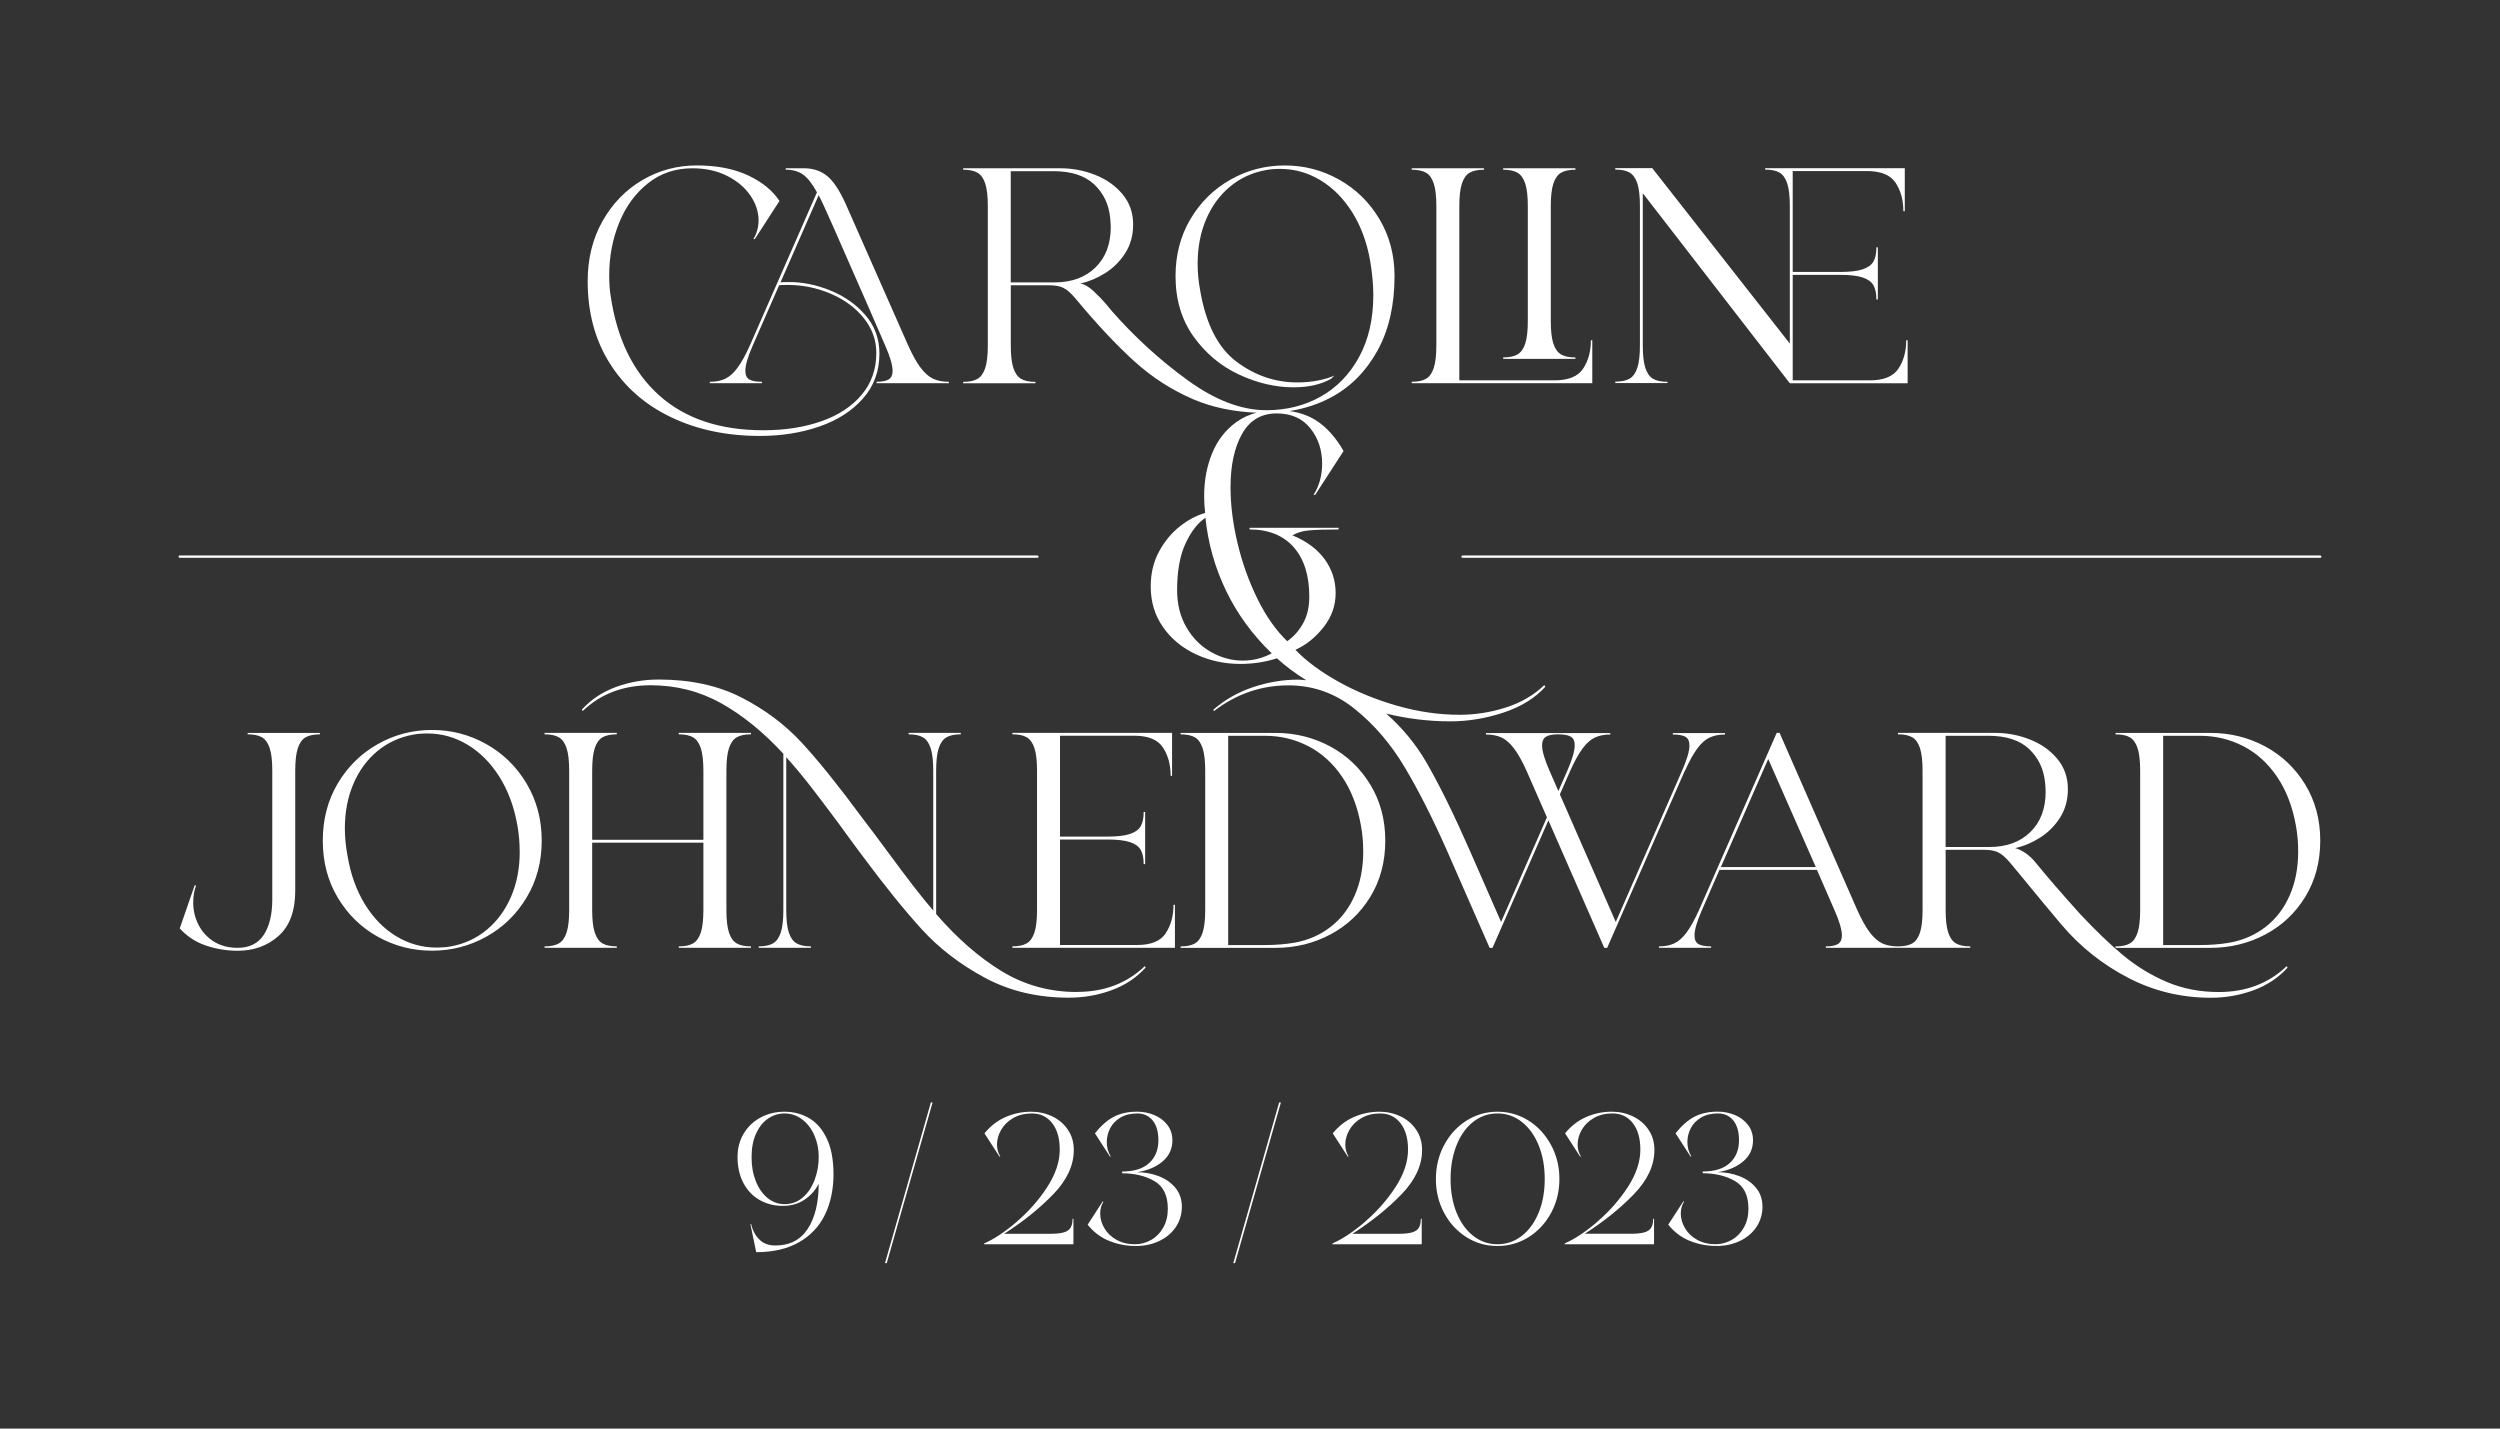 <?xml version="1.0" encoding="UTF-8"?><svg id="a" xmlns="http://www.w3.org/2000/svg" xmlns:xlink="http://www.w3.org/1999/xlink" viewBox="0 0 700 400"><rect x="0" y="0" width="700" height="400" fill="#333333" stroke="none"/><defs><style>.c{fill:#fff;}.d{clip-path:url(#b);}.e{fill:none;}</style><clipPath id="b"><rect class="e" y="-.02" width="700" height="400.02"/></clipPath></defs><g class="d"><path class="c" d="M170.73,101.73c-4.12-6.55-6.18-14.22-6.18-22.99,0-6.31,1.39-11.93,4.17-16.85,2.78-4.92,6.5-8.75,11.16-11.48,4.65-2.73,9.74-4.09,15.25-4.09s10.33,.92,14.29,2.77,6.9,4.24,8.83,7.18l-6.9,10.67h-.4c.96-1.6,1.45-3.34,1.45-5.21,0-2.41-.76-4.74-2.29-6.98s-3.69-4.08-6.5-5.5c-2.81-1.42-6.06-2.13-9.75-2.13-4.76,0-8.91,1.4-12.44,4.21-3.53,2.81-6.22,6.5-8.07,11.08s-2.77,9.46-2.77,14.64c0,2.25,.13,4.18,.4,5.78,1.77,12.04,6.29,21.32,13.56,27.85,7.28,6.53,17.02,9.79,29.21,9.79,6.05,0,11.47-.84,16.25-2.53,4.79-1.68,8.55-4.16,11.28-7.42s4.09-7.17,4.09-11.72c0-3.58-1.18-6.84-3.53-9.75-2.35-2.92-5.44-5.19-9.27-6.82s-7.82-2.45-12-2.45c-1.07,0-1.88,.03-2.41,.08l-7.38,16.85c-1.39,3.16-2.08,5.54-2.08,7.14,0,1.18,.37,1.98,1.12,2.41,.75,.43,1.93,.64,3.53,.64v.4h-14.61v-.4c1.66,0,3.09-.28,4.29-.84,1.2-.56,2.36-1.57,3.45-3.05,1.1-1.47,2.26-3.57,3.49-6.3l18.78-42.86c-1.28-2.36-2.56-4-3.85-4.94-1.28-.94-2.92-1.4-4.9-1.4v-.4h5.06c2.56,0,4.73,.71,6.5,2.13s3.5,4.03,5.22,7.82l17.5,39.65c1.23,2.73,2.41,4.83,3.53,6.3,1.12,1.47,2.29,2.49,3.49,3.05,1.2,.56,2.66,.84,4.37,.84v.4h-20.23v-.4c1.55,0,2.69-.23,3.41-.68s1.08-1.24,1.08-2.37c0-1.6-.7-3.98-2.09-7.14l-4.81-11.08c-4.49-10.27-7.77-17.74-9.83-22.39-2.06-4.66-3.38-7.52-3.97-8.59l-10.68,24.4c.48-.05,1.29-.08,2.41-.08,3.8,0,7.65,.79,11.55,2.36,3.91,1.58,7.17,3.88,9.8,6.9,2.62,3.02,3.93,6.62,3.93,10.79,0,4.87-1.52,9.04-4.57,12.52-3.05,3.48-7.12,6.1-12.2,7.87-5.08,1.76-10.65,2.65-16.69,2.65-9.31,0-17.62-1.75-24.92-5.26-7.31-3.5-13.02-8.53-17.13-15.09Zm275.12-6.46h-.4c0,3.1-.72,5.75-2.17,7.94-1.44,2.2-4.12,3.29-8.02,3.29h-26.65V57.71c0-2.73,.24-4.83,.72-6.3,.48-1.47,1.2-2.49,2.17-3.05,.96-.56,2.3-.84,4.01-.84v-.4h-20.23v.4c1.71,0,3.05,.28,4.01,.84,.96,.56,1.69,1.58,2.17,3.05,.48,1.47,.72,3.57,.72,6.3v39c0,2.73-.24,4.83-.72,6.3-.48,1.47-1.2,2.49-2.17,3.05-.96,.56-2.3,.84-4.01,.84v.4h50.56v-12.04Zm-4.73,4.82c-1.71,0-3.05-.28-4.01-.84-.96-.56-1.69-1.57-2.17-3.05-.48-1.47-.72-3.57-.72-6.3V57.71c0-2.73,.24-4.83,.72-6.3,.48-1.47,1.2-2.49,2.17-3.05,.96-.56,2.3-.84,4.01-.84v-.4h-20.23v.4c1.71,0,3.05,.28,4.01,.84,.96,.56,1.69,1.58,2.17,3.05,.48,1.47,.72,3.57,.72,6.3v32.18c0,2.73-.24,4.83-.72,6.3-.48,1.47-1.2,2.49-2.17,3.05-.96,.56-2.3,.84-4.01,.84v.4h20.23v-.4Zm25.76,6.82c-1.71,0-3.05-.28-4.01-.84-.96-.56-1.69-1.57-2.17-3.05-.48-1.47-.72-3.57-.72-6.3V54.1l41.17,53.21h32.99v-12.04h-.4c0,3.1-.72,5.75-2.17,7.94-1.45,2.2-4.12,3.29-8.02,3.29h-21.59v-29.54h13.24c2.73,0,4.83,.24,6.3,.72,1.47,.48,2.49,1.2,3.05,2.17,.56,.96,.84,2.3,.84,4.01h.41v-14.61h-.41c0,1.71-.28,3.05-.84,4.01-.56,.96-1.58,1.69-3.05,2.17-1.47,.48-3.57,.72-6.3,.72h-13.24v-28.25h20.78c3.91,0,6.58,1.09,8.03,3.29,1.45,2.19,2.17,4.84,2.17,7.94h.4v-12.04h-39.09v.4c1.71,0,3.05,.28,4.01,.84,.96,.56,1.69,1.58,2.17,3.05,.48,1.47,.72,3.57,.72,6.3v38.52l-38.52-49.12h-10.35v.4c1.71,0,3.05,.28,4.01,.84,.96,.56,1.69,1.58,2.17,3.05,.48,1.47,.72,3.57,.72,6.3v39c0,2.73-.24,4.83-.72,6.3-.48,1.47-1.2,2.49-2.17,3.05-.96,.56-2.3,.84-4.01,.84v.4h14.61v-.4ZM69.34,205.61c1.71,0,3.05,.28,4.01,.84,.96,.56,1.69,1.58,2.17,3.05,.48,1.47,.72,3.57,.72,6.3v36.03c0,4.17-.79,7.48-2.37,9.91s-4.03,3.65-7.34,3.65c-2.57,0-4.79-.59-6.66-1.76-1.87-1.18-3.3-2.74-4.29-4.69-.99-1.95-1.48-4.03-1.48-6.22,0-1.76,.27-3.37,.8-4.81h-.4l-4.17,12.04c2.03,2.25,4.49,3.85,7.38,4.82,2.89,.96,5.83,1.44,8.83,1.44,4.55,0,8.37-1.39,11.48-4.17s4.65-7.01,4.65-12.68v-33.55c0-2.73,.24-4.83,.72-6.3,.48-1.47,1.2-2.49,2.17-3.05,.96-.56,2.3-.84,4.01-.84v-.4h-20.23v.4Zm78.13,13.84c2.81,4.74,4.21,10.05,4.21,15.93s-1.4,11.19-4.21,15.89c-2.81,4.71-6.57,8.37-11.27,10.99s-9.79,3.93-15.25,3.93-10.53-1.31-15.21-3.93-8.41-6.27-11.19-10.96c-2.79-4.68-4.17-9.99-4.17-15.93s1.39-11.26,4.17-15.97c2.78-4.71,6.51-8.38,11.19-11.03,4.68-2.65,9.75-3.98,15.21-3.98s10.54,1.32,15.25,3.98c4.71,2.65,8.47,6.34,11.27,11.07Zm-1.96,19.06c0-2.62-.22-5.08-.64-7.38-.91-5.19-2.58-9.72-5.02-13.6s-5.41-6.88-8.91-8.99c-3.5-2.11-7.26-3.17-11.27-3.17-1.5,0-2.81,.11-3.93,.32-3.85,.69-7.22,2.25-10.11,4.65-2.89,2.41-5.12,5.47-6.7,9.19-1.58,3.72-2.37,7.85-2.37,12.4,0,2.46,.24,4.97,.72,7.54,.86,5.25,2.49,9.82,4.9,13.73s5.35,6.9,8.83,8.99c3.48,2.08,7.22,3.13,11.24,3.13,1.39,0,2.7-.1,3.93-.32,3.85-.69,7.23-2.26,10.15-4.69,2.92-2.44,5.18-5.52,6.78-9.27,1.61-3.75,2.41-7.92,2.41-12.52Zm44.54-32.9c1.71,0,3.05,.28,4.01,.84,.96,.56,1.68,1.58,2.17,3.05,.48,1.47,.72,3.57,.72,6.3v19.34h-31.14v-19.34c0-2.73,.24-4.83,.72-6.3,.48-1.47,1.21-2.49,2.17-3.05,.96-.56,2.3-.84,4.01-.84v-.4h-20.23v.4c1.71,0,3.05,.28,4.01,.84,.96,.56,1.68,1.58,2.16,3.05,.48,1.47,.72,3.57,.72,6.3v39c0,2.73-.24,4.83-.72,6.3-.48,1.47-1.2,2.49-2.16,3.05-.96,.56-2.3,.84-4.01,.84v.4h20.23v-.4c-1.71,0-3.05-.28-4.01-.84-.96-.56-1.68-1.57-2.17-3.05-.48-1.47-.72-3.57-.72-6.3v-18.86h31.14v18.86c0,2.73-.24,4.83-.72,6.3-.48,1.47-1.21,2.49-2.17,3.05-.96,.56-2.3,.84-4.01,.84v.4h20.23v-.4c-1.71,0-3.05-.28-4.01-.84-.96-.56-1.68-1.57-2.16-3.05-.48-1.47-.72-3.57-.72-6.3v-39c0-2.73,.24-4.83,.72-6.3,.48-1.47,1.2-2.49,2.16-3.05,.96-.56,2.3-.84,4.01-.84v-.4h-20.23v.4Zm111.48,72.15c-7.65,0-14.64-1.93-20.99-5.78s-12.48-9.2-18.42-16.05v-40.13c0-2.73,.24-4.83,.72-6.3,.48-1.47,1.2-2.49,2.17-3.05,.96-.56,2.3-.84,4.01-.84v-.4h-14.61v.4c1.71,0,3.05,.28,4.01,.84,.96,.56,1.69,1.58,2.17,3.05,.48,1.47,.72,3.57,.72,6.3v39.16c-3.05-3.53-7.22-8.91-12.52-16.13l-3.93-5.3-3.53-4.65c-6.58-8.93-12.21-15.93-16.9-20.99-4.68-5.05-10.3-9.26-16.85-12.6-6.55-3.35-14.27-5.02-23.15-5.02-4.17,0-8.16,.69-11.96,2.08-3.8,1.4-6.98,3.5-9.55,6.34l.24,.4c5.03-4.82,11.37-7.22,19.02-7.22,7.17,0,13.76,1.69,19.78,5.06s11.81,8.08,17.38,14.12v43.74c0,2.73-.24,4.83-.72,6.3-.48,1.47-1.2,2.49-2.17,3.05-.96,.56-2.3,.84-4.01,.84v.4h14.61v-.4c-1.71,0-3.05-.28-4.01-.84-.96-.56-1.69-1.57-2.17-3.05-.48-1.47-.72-3.57-.72-6.3v-42.78c2.3,2.57,4.49,5.19,6.58,7.87,2.08,2.67,4.76,6.21,8.02,10.59l4.09,5.62,2.57,3.45c6.31,8.51,11.89,15.41,16.73,20.71,4.84,5.3,10.71,9.8,17.62,13.52,6.9,3.72,14.74,5.58,23.51,5.58,4.18,0,8.16-.7,11.96-2.09,3.8-1.39,6.98-3.5,9.55-6.34l-.24-.4c-5.03,4.82-11.37,7.22-19.02,7.22Zm24.88-16.45c-1.45,2.2-4.12,3.29-8.02,3.29h-21.59v-29.54h13.24c2.73,0,4.83,.24,6.3,.72,1.47,.48,2.49,1.2,3.05,2.17,.56,.96,.84,2.3,.84,4.01h.41v-14.61h-.41c0,1.71-.28,3.05-.84,4.01-.56,.96-1.58,1.69-3.05,2.17-1.47,.48-3.57,.72-6.3,.72h-13.24v-28.25h20.78c3.91,0,6.58,1.09,8.03,3.29,1.45,2.2,2.17,4.85,2.17,7.95h.4v-12.04h-44.71v.4c1.71,0,3.05,.28,4.01,.84,.96,.56,1.69,1.58,2.17,3.05,.48,1.47,.72,3.57,.72,6.3v39c0,2.73-.24,4.83-.72,6.3-.48,1.47-1.2,2.49-2.17,3.05-.96,.56-2.3,.84-4.01,.84v.4h45.51v-12.04h-.4c0,3.1-.72,5.75-2.17,7.94Zm57.26-41.65c2.81,4.6,4.21,9.85,4.21,15.73s-1.39,11.11-4.17,15.69c-2.79,4.57-6.53,8.1-11.24,10.59-4.71,2.49-9.82,3.73-15.33,3.73h-26.57v-.4c1.71,0,3.05-.28,4.01-.84,.96-.56,1.68-1.57,2.16-3.05,.48-1.47,.72-3.57,.72-6.3v-39c0-2.73-.24-4.83-.72-6.3-.48-1.47-1.2-2.49-2.16-3.05-.96-.56-2.3-.84-4.01-.84v-.4h26.57c5.51,0,10.61,1.26,15.29,3.77s8.43,6.07,11.24,10.67Zm-1.97,18.78c0-2.57-.21-5-.64-7.3-.96-5.35-2.73-9.91-5.3-13.68-2.56-3.77-5.72-6.62-9.47-8.55-3.75-1.93-7.79-2.89-12.12-2.89h-10.28v58.59h10.28c2.94,0,5.67-.21,8.19-.64,3.91-.69,7.31-2.18,10.23-4.45,2.92-2.27,5.16-5.22,6.74-8.83,1.58-3.61,2.37-7.69,2.37-12.24Zm90.05-22.63l-21.75,49.6h-.8l-15.65-35.71-15.65,35.71h-.8l-12.04-27.45c-3.96-8.93-7.88-16.65-11.75-23.15-3.88-6.5-8.55-11.95-14.01-16.33-5.46-4.39-11.64-6.58-18.54-6.58-7.65,0-14.61,2.41-20.87,7.22l-.16-.4c3.27-2.84,7-4.95,11.19-6.34,4.2-1.39,8.39-2.08,12.56-2.08,.79,0,1.51,.12,2.27,.16-3.03-1.89-5.8-3.92-8.2-6.13-3.26,1.05-6.68,1.57-10.25,1.57-4.43,0-8.57-.89-12.41-2.68-3.85-1.78-6.93-4.32-9.23-7.61-2.31-3.29-3.46-7.09-3.46-11.4,0-3.63,.77-6.88,2.31-9.74,1.54-2.86,3.48-5.21,5.82-7.06,2.33-1.85,4.71-3.11,7.11-3.78-.18-1.6-.28-3.17-.28-4.71,0-4.37,.75-8.39,2.26-12.05,1.51-3.66,3.8-6.59,6.88-8.77,1.64-1.17,3.49-2,5.52-2.54-6.44-.27-12.35-1.48-17.65-3.74-6.02-2.57-11.55-6.12-16.57-10.67-5.03-4.55-10.57-10.46-16.61-17.74-1.18-1.39-2.26-2.33-3.25-2.81s-2.26-.72-3.81-.72h-10.91v16.85c0,2.73,.24,4.83,.72,6.3,.48,1.47,1.2,2.49,2.17,3.05,.96,.56,2.3,.84,4.01,.84v.4h-20.23v-.4c1.71,0,3.05-.28,4.01-.84,.96-.56,1.69-1.57,2.17-3.05,.48-1.47,.72-3.57,.72-6.3V57.71c0-2.73-.24-4.83-.72-6.3-.48-1.47-1.2-2.49-2.17-3.05-.96-.56-2.3-.84-4.01-.84v-.4h27.21c3.37,0,6.62,.61,9.75,1.85,3.13,1.23,5.68,3.04,7.66,5.41,1.98,2.39,2.97,5.2,2.97,8.47,0,3.05-.74,5.72-2.21,8.02s-3.33,4.16-5.58,5.58c-2.25,1.42-4.58,2.4-6.98,2.93,1.18,.21,2.45,.96,3.81,2.25,1.36,1.28,2.47,2.44,3.33,3.45s1.37,1.63,1.52,1.85c6.42,7.33,13.51,13.82,21.27,19.46,7.76,5.65,15.14,8.47,22.15,8.47,5.62,0,10.68-1.27,15.21-3.81,4.52-2.54,8.11-6.25,10.76-11.11,2.65-4.87,3.97-10.65,3.97-17.34,0-2.84-.3-6.02-.88-9.55-.91-5.19-2.59-9.72-5.02-13.6-2.44-3.88-5.41-6.88-8.91-8.99s-7.26-3.17-11.28-3.17c-1.5,0-2.81,.11-3.93,.32-3.86,.69-7.23,2.25-10.11,4.65-2.89,2.41-5.13,5.47-6.7,9.19-1.58,3.72-2.36,7.85-2.36,12.4,0,2.46,.24,4.97,.72,7.54,1.61,9.36,4.99,15.99,10.15,19.87,5.16,3.88,10.85,5.82,17.05,5.82,2.09,0,4.05-.19,5.9-.56,1.85-.37,3.33-.83,4.46-1.37l-.89,.89c-2.78,1.6-6.29,2.41-10.51,2.41-5.08,0-10.18-1.19-15.29-3.57s-9.35-5.92-12.72-10.63c-3.37-4.71-5.06-10.35-5.06-16.93,0-5.94,1.39-11.26,4.17-15.97,2.78-4.71,6.52-8.39,11.2-11.04,4.68-2.65,9.75-3.98,15.21-3.98s10.54,1.32,15.25,3.98c4.71,2.65,8.47,6.34,11.28,11.07,2.81,4.74,4.21,10.05,4.21,15.93,0,8.19-1.61,15.17-4.82,20.95-3.21,5.78-7.54,10.13-13,13.04-3.58,1.91-7.45,3.14-11.56,3.8,2.7,.38,5.12,1.2,7.22,2.5,2.99,1.85,5.62,4.74,7.89,8.68l-7.94,12.28h-.46c1.6-2.52,2.4-5.45,2.4-8.77,0-3.82-1.11-7.11-3.32-9.88-2.22-2.77-5.35-4.15-9.41-4.15-4.31,0-7.54,1.91-9.69,5.72-2.15,3.82-3.23,8.8-3.23,14.95,0,4.98,.66,10.23,1.98,15.74,1.32,5.51,3.18,10.69,5.58,15.55,2.4,4.86,5.17,8.8,8.31,11.82,1.78-1.23,3.26-2.89,4.43-4.98,1.17-2.09,1.75-4.59,1.75-7.48,0-5.97-1.47-10.6-4.39-13.89-2.92-3.29-7.03-4.94-12.32-4.94v-.46h24.92v.46c-3.81,0-6.63,.09-8.45,.28-1.81,.18-3.31,.65-4.47,1.38,3.93,1.6,6.93,3.82,9,6.65,2.06,2.83,3.09,6,3.09,9.51s-1.11,6.6-3.32,9.46-4.86,5-7.94,6.42c3.08,3.2,7.11,6.18,12.09,8.95,4.99,2.77,10.43,5,16.34,6.7,5.91,1.69,11.75,2.54,17.54,2.54,4.37,0,8.68-.68,12.92-2.03,4.24-1.35,7.84-3.45,10.8-6.28l.28,.46c-2.89,3.2-6.81,5.61-11.77,7.25-4.95,1.63-9.9,2.44-14.82,2.44-6.2,0-12.17-.77-17.95-2.17,4.48,3.97,8.25,8.5,11.24,13.66,3.66,6.34,7.69,14.52,12.08,24.52l8.83,20.15,12.84-29.29-5.7-13c-1.23-2.73-2.41-4.83-3.53-6.3-1.12-1.47-2.29-2.49-3.49-3.05-1.2-.56-2.66-.84-4.37-.84v-.4h34.83v.4c-1.66,0-3.09,.28-4.29,.84-1.2,.56-2.36,1.58-3.45,3.05-1.1,1.47-2.26,3.57-3.49,6.3l-2.89,6.58,15.65,35.72,18.54-42.3c1.39-3.16,2.09-5.54,2.09-7.14,0-1.18-.38-1.98-1.12-2.41-.75-.43-1.93-.64-3.53-.64v-.4h14.61v.4c-1.66,0-3.09,.28-4.29,.84-1.21,.56-2.36,1.58-3.45,3.05-1.09,1.47-2.26,3.57-3.49,6.3ZM306.72,74.89c2.86-2.78,4.29-6.55,4.29-11.32,0-.53-.05-1.39-.16-2.56-.38-3.8-1.87-6.93-4.49-9.39s-6.42-3.69-11.39-3.69h-11.96v31.14h12.28c4.76,0,8.57-1.39,11.44-4.17Zm49.35,108.04c-5.41-5.23-9.68-11.08-12.78-17.54-3.11-6.46-5.03-13.26-5.77-20.4-2.15,1.42-4.01,3.82-5.58,7.2-1.57,3.38-2.35,7.72-2.35,13.02,0,4,.88,7.49,2.63,10.48,1.75,2.99,4.04,5.28,6.88,6.88,2.83,1.6,5.79,2.4,8.86,2.4,2.89,0,5.6-.68,8.12-2.03Zm80.28,38.57l2.49-5.7c1.39-3.16,2.08-5.54,2.08-7.14,0-1.18-.38-1.98-1.12-2.41-.75-.43-1.93-.64-3.53-.64s-2.69,.23-3.41,.68-1.08,1.24-1.08,2.37c0,1.6,.69,3.98,2.08,7.14l2.49,5.7Zm203.93,49.04l.24,.4c-2.57,2.84-5.75,4.95-9.55,6.34-3.8,1.39-7.78,2.09-11.95,2.09-8.24,0-15.95-1.86-23.12-5.58-7.17-3.72-13.38-8.65-18.62-14.81-2.99-3.53-6.53-7.79-10.59-12.76l-3.93-4.74c-1.18-1.39-2.26-2.33-3.25-2.81s-2.26-.72-3.81-.72h-10.92v16.85c0,2.73,.24,4.83,.72,6.3,.48,1.47,1.21,2.49,2.17,3.05,.96,.56,2.3,.84,4.01,.84v.4h-40.45v-.4c1.55,0,2.69-.23,3.41-.68s1.09-1.24,1.09-2.37c0-1.6-.7-3.98-2.09-7.14l-4.9-11.24h-27.29l-4.9,11.24c-1.39,3.16-2.09,5.54-2.09,7.14,0,1.18,.38,1.98,1.12,2.41,.75,.43,1.93,.64,3.53,.64v.4h-14.61v-.4c1.66,0,3.09-.28,4.29-.84,1.2-.56,2.35-1.57,3.45-3.05,1.09-1.47,2.26-3.57,3.49-6.3l21.75-49.6h.8l21.75,49.6c1.23,2.73,2.41,4.83,3.53,6.3,1.12,1.47,2.28,2.49,3.49,3.05,1.21,.56,2.66,.84,4.38,.84s3.05-.28,4.01-.84c.96-.56,1.68-1.57,2.16-3.05,.48-1.47,.72-3.57,.72-6.3v-39c0-2.73-.24-4.83-.72-6.3-.48-1.47-1.2-2.49-2.16-3.05-.96-.56-2.3-.84-4.01-.84v-.4h27.2c3.37,0,6.62,.61,9.75,1.85,3.13,1.23,5.68,3.04,7.66,5.41,1.98,2.39,2.97,5.2,2.97,8.47,0,3.05-.74,5.72-2.21,8.02-1.47,2.3-3.33,4.16-5.58,5.58-2.25,1.42-4.57,2.4-6.98,2.93,.86,.21,1.81,.67,2.85,1.36,1.04,.7,1.99,1.58,2.85,2.65,2.99,3.69,7.09,8.43,12.28,14.21,4.49,4.82,8.6,8.76,12.32,11.84,3.72,3.08,7.79,5.55,12.2,7.43,4.42,1.87,9.24,2.81,14.49,2.81,7.65,0,13.99-2.41,19.02-7.22Zm-131.86-27.77l-13.32-30.26-13.25,30.26h26.57Zm60.07-9.79c2.86-2.78,4.29-6.55,4.29-11.32,0-.53-.05-1.39-.16-2.56-.38-3.8-1.88-6.93-4.49-9.39-2.62-2.46-6.42-3.69-11.4-3.69h-11.96v31.14h12.28c4.76,0,8.58-1.39,11.44-4.17Zm81.18,2.41c0,5.89-1.39,11.11-4.17,15.69-2.79,4.57-6.53,8.1-11.24,10.59-4.71,2.49-9.82,3.73-15.33,3.73h-26.57v-.4c1.71,0,3.05-.28,4.01-.84,.96-.56,1.68-1.57,2.16-3.05,.48-1.47,.72-3.57,.72-6.3v-39c0-2.73-.24-4.83-.72-6.3-.48-1.47-1.2-2.49-2.16-3.05-.96-.56-2.3-.84-4.01-.84v-.4h26.57c5.51,0,10.61,1.26,15.29,3.77s8.43,6.07,11.24,10.67c2.81,4.6,4.21,9.85,4.21,15.73Zm-6.18,3.05c0-2.57-.21-5-.64-7.3-.96-5.35-2.73-9.91-5.3-13.68-2.56-3.77-5.72-6.62-9.47-8.55-3.75-1.93-7.79-2.89-12.12-2.89h-10.28v58.59h10.28c2.94,0,5.67-.21,8.19-.64,3.91-.69,7.31-2.18,10.23-4.45,2.92-2.27,5.16-5.22,6.74-8.83,1.58-3.61,2.37-7.69,2.37-12.24Zm-352.69-82.58c0-.18-.15-.32-.32-.32H50.32c-.18,0-.32,.15-.32,.32s.15,.32,.32,.32h240.16c.18,0,.32-.15,.32-.32Zm359.19,0c0-.18-.15-.32-.32-.32h-240.16c-.18,0-.32,.15-.32,.32s.15,.32,.32,.32h240.16c.18,0,.32-.15,.32-.32ZM210.14,342.83l.15-.2c.39,1.79,1.16,3.26,2.29,4.4s2.64,1.71,4.49,1.71c4.04,0,7.07-1.56,9.11-4.69,2.03-3.12,3.05-7.33,3.05-12.6-.91,1.82-2.24,3.31-3.98,4.47-1.74,1.16-3.77,1.73-6.08,1.73s-4.57-.55-6.5-1.66c-1.92-1.11-3.43-2.69-4.52-4.76-1.09-2.07-1.64-4.48-1.64-7.25,0-2.51,.59-4.72,1.76-6.64,1.17-1.92,2.76-3.41,4.76-4.47,2-1.06,4.21-1.59,6.62-1.59,2.54,0,4.84,.6,6.91,1.81,2.07,1.21,3.72,3.12,4.96,5.74,1.24,2.62,1.86,5.97,1.86,10.04s-.81,8.03-2.42,11.31c-1.61,3.27-4.04,5.83-7.28,7.67-3.24,1.84-7.22,2.76-11.94,2.76l-1.61-7.76Zm1.49-12.09c.8,2,1.9,3.57,3.3,4.71,1.4,1.14,2.98,1.71,4.74,1.71,1.99,0,3.7-.63,5.15-1.9s2.55-2.92,3.3-4.96c.75-2.03,1.12-4.16,1.12-6.37s-.41-4.16-1.22-6.03c-.81-1.87-1.95-3.36-3.42-4.47-1.46-1.11-3.11-1.66-4.93-1.66-1.66,0-3.19,.47-4.59,1.42-1.4,.94-2.52,2.34-3.37,4.18-.85,1.84-1.27,4.06-1.27,6.67s.4,4.71,1.2,6.71Zm49.01-22.05h.49l-12.84,44.98h-.49l12.84-44.98Zm24.05,33.38c3.34-2.85,6.18-6.07,8.52-9.67,2.34-3.6,3.52-7.11,3.52-10.52,0-3.12-.71-5.59-2.12-7.4-1.42-1.81-3.31-2.71-5.69-2.71-1.99,0-3.72,.42-5.2,1.27-1.48,.85-2.61,1.95-3.39,3.3-.78,1.35-1.17,2.73-1.17,4.13,0,1.24,.31,2.36,.93,3.37h-.24l-4.2-6.5c1.66-2.05,3.63-3.57,5.91-4.57,2.28-.99,4.66-1.49,7.13-1.49,2.12,0,4.09,.43,5.91,1.29,1.82,.86,3.29,2.11,4.4,3.74,1.11,1.63,1.66,3.53,1.66,5.71,0,4.27-1.9,8.37-5.69,12.31-3.79,3.94-8.39,7.65-13.8,11.13h12.94c1.59,0,2.84-.13,3.74-.39,.9-.26,1.53-.69,1.9-1.29,.37-.6,.56-1.44,.56-2.51h.25v7.13h-25v-.24c2.77-1.2,5.82-3.23,9.16-6.08Zm25.83,5.37c-2.33-.96-4.32-2.47-5.98-4.52l4.2-6.5h.24c-.62,1.01-.93,2.13-.93,3.37,0,1.4,.39,2.77,1.17,4.1,.78,1.34,1.91,2.42,3.39,3.25,1.48,.83,3.21,1.25,5.2,1.25,1.6,0,3.1-.41,4.52-1.22,1.42-.81,2.55-1.97,3.39-3.47,.85-1.5,1.27-3.25,1.27-5.27,0-3.71-1.26-6.29-3.79-7.74-2.52-1.45-5.53-2.17-9.01-2.17v-.49c3.32,0,5.84-.79,7.57-2.37,1.73-1.58,2.59-3.7,2.59-6.37,0-2.41-.54-4.26-1.61-5.57-1.07-1.3-2.51-1.95-4.3-1.95s-3.43,.38-4.71,1.15c-1.29,.77-2.25,1.76-2.88,2.98-.63,1.22-.95,2.52-.95,3.88,0,1.5,.37,2.85,1.12,4.05h-.24l-4.2-6.5c1.72-2.15,3.49-3.7,5.3-4.64,1.81-.94,3.98-1.42,6.52-1.42,1.66,0,3.25,.31,4.76,.93,1.51,.62,2.74,1.54,3.69,2.76s1.42,2.68,1.42,4.37c0,2.34-.91,4.3-2.73,5.86-1.82,1.56-4.22,2.57-7.18,3.03,2.12,0,4.13,.37,6.06,1.1,1.92,.73,3.48,1.82,4.69,3.27,1.2,1.45,1.81,3.22,1.81,5.3s-.58,4.06-1.73,5.74c-1.16,1.68-2.71,2.97-4.66,3.88-1.95,.91-4.09,1.37-6.4,1.37-2.74,0-5.27-.48-7.59-1.44Zm47.64-38.75h.49l-12.84,44.98h-.49l12.84-44.98Zm24.05,33.38c3.34-2.85,6.18-6.07,8.52-9.67,2.34-3.6,3.52-7.11,3.52-10.52,0-3.12-.71-5.59-2.12-7.4-1.42-1.81-3.31-2.71-5.69-2.71-1.99,0-3.72,.42-5.2,1.27-1.48,.85-2.61,1.95-3.39,3.3-.78,1.35-1.17,2.73-1.17,4.13,0,1.24,.31,2.36,.93,3.37h-.24l-4.2-6.5c1.66-2.05,3.63-3.57,5.91-4.57,2.28-.99,4.66-1.49,7.13-1.49,2.12,0,4.09,.43,5.91,1.29,1.82,.86,3.29,2.11,4.4,3.74,1.11,1.63,1.66,3.53,1.66,5.71,0,4.27-1.9,8.37-5.69,12.31-3.79,3.94-8.39,7.65-13.8,11.13h12.94c1.59,0,2.84-.13,3.74-.39,.9-.26,1.53-.69,1.9-1.29,.37-.6,.56-1.44,.56-2.51h.25v7.13h-25v-.24c2.77-1.2,5.82-3.23,9.16-6.08Zm28.37,4.32c-2.62-1.66-4.7-3.92-6.23-6.79-1.53-2.86-2.3-6.02-2.3-9.47s.76-6.62,2.3-9.5c1.53-2.88,3.61-5.16,6.25-6.84,2.64-1.68,5.53-2.51,8.69-2.51s6.1,.84,8.74,2.51c2.64,1.68,4.73,3.96,6.28,6.84,1.55,2.88,2.32,6.05,2.32,9.5s-.77,6.61-2.32,9.47c-1.55,2.87-3.64,5.13-6.28,6.79-2.64,1.66-5.55,2.49-8.74,2.49s-6.1-.83-8.72-2.49Zm-2.76-6.89c1.11,2.77,2.66,4.94,4.66,6.52s4.27,2.37,6.81,2.37,4.82-.79,6.84-2.37,3.59-3.75,4.71-6.52c1.12-2.77,1.68-5.89,1.68-9.38s-.56-6.62-1.68-9.4c-1.12-2.78-2.69-4.97-4.71-6.57-2.02-1.59-4.3-2.39-6.84-2.39s-4.81,.79-6.81,2.37c-2,1.58-3.56,3.77-4.66,6.57-1.11,2.8-1.66,5.94-1.66,9.43s.55,6.61,1.66,9.38Zm39.44,2.56c3.34-2.85,6.18-6.07,8.52-9.67,2.34-3.6,3.52-7.11,3.52-10.52,0-3.12-.71-5.59-2.12-7.4-1.42-1.81-3.31-2.71-5.69-2.71-1.99,0-3.72,.42-5.2,1.27-1.48,.85-2.61,1.95-3.39,3.3-.78,1.35-1.17,2.73-1.17,4.13,0,1.24,.31,2.36,.93,3.37h-.24l-4.2-6.5c1.66-2.05,3.63-3.57,5.91-4.57,2.28-.99,4.66-1.49,7.13-1.49,2.12,0,4.09,.43,5.91,1.29,1.82,.86,3.29,2.11,4.4,3.74,1.11,1.63,1.66,3.53,1.66,5.71,0,4.27-1.9,8.37-5.69,12.31-3.79,3.94-8.39,7.65-13.8,11.13h12.94c1.59,0,2.84-.13,3.74-.39,.9-.26,1.53-.69,1.9-1.29,.37-.6,.56-1.44,.56-2.51h.25v7.13h-25v-.24c2.77-1.2,5.82-3.23,9.16-6.08Zm25.83,5.37c-2.33-.96-4.32-2.47-5.98-4.52l4.2-6.5h.24c-.62,1.01-.93,2.13-.93,3.37,0,1.4,.39,2.77,1.17,4.1,.78,1.34,1.91,2.42,3.39,3.25,1.48,.83,3.21,1.25,5.2,1.25,1.6,0,3.1-.41,4.52-1.22,1.42-.81,2.55-1.97,3.39-3.47,.85-1.5,1.27-3.25,1.27-5.27,0-3.71-1.26-6.29-3.79-7.74-2.52-1.45-5.53-2.17-9.01-2.17v-.49c3.32,0,5.84-.79,7.57-2.37,1.73-1.58,2.59-3.7,2.59-6.37,0-2.41-.54-4.26-1.61-5.57-1.07-1.3-2.51-1.95-4.3-1.95s-3.43,.38-4.71,1.15c-1.29,.77-2.25,1.76-2.88,2.98-.63,1.22-.95,2.52-.95,3.88,0,1.5,.37,2.85,1.12,4.05h-.24l-4.2-6.5c1.72-2.15,3.49-3.7,5.3-4.64,1.81-.94,3.98-1.42,6.52-1.42,1.66,0,3.25,.31,4.76,.93,1.51,.62,2.74,1.54,3.69,2.76s1.42,2.68,1.42,4.37c0,2.34-.91,4.3-2.73,5.86-1.82,1.56-4.22,2.57-7.18,3.03,2.12,0,4.13,.37,6.06,1.1,1.92,.73,3.48,1.82,4.69,3.27,1.2,1.45,1.81,3.22,1.81,5.3s-.58,4.06-1.73,5.74c-1.16,1.68-2.71,2.97-4.66,3.88-1.95,.91-4.09,1.37-6.4,1.37-2.74,0-5.27-.48-7.59-1.44Z"/></g></svg>